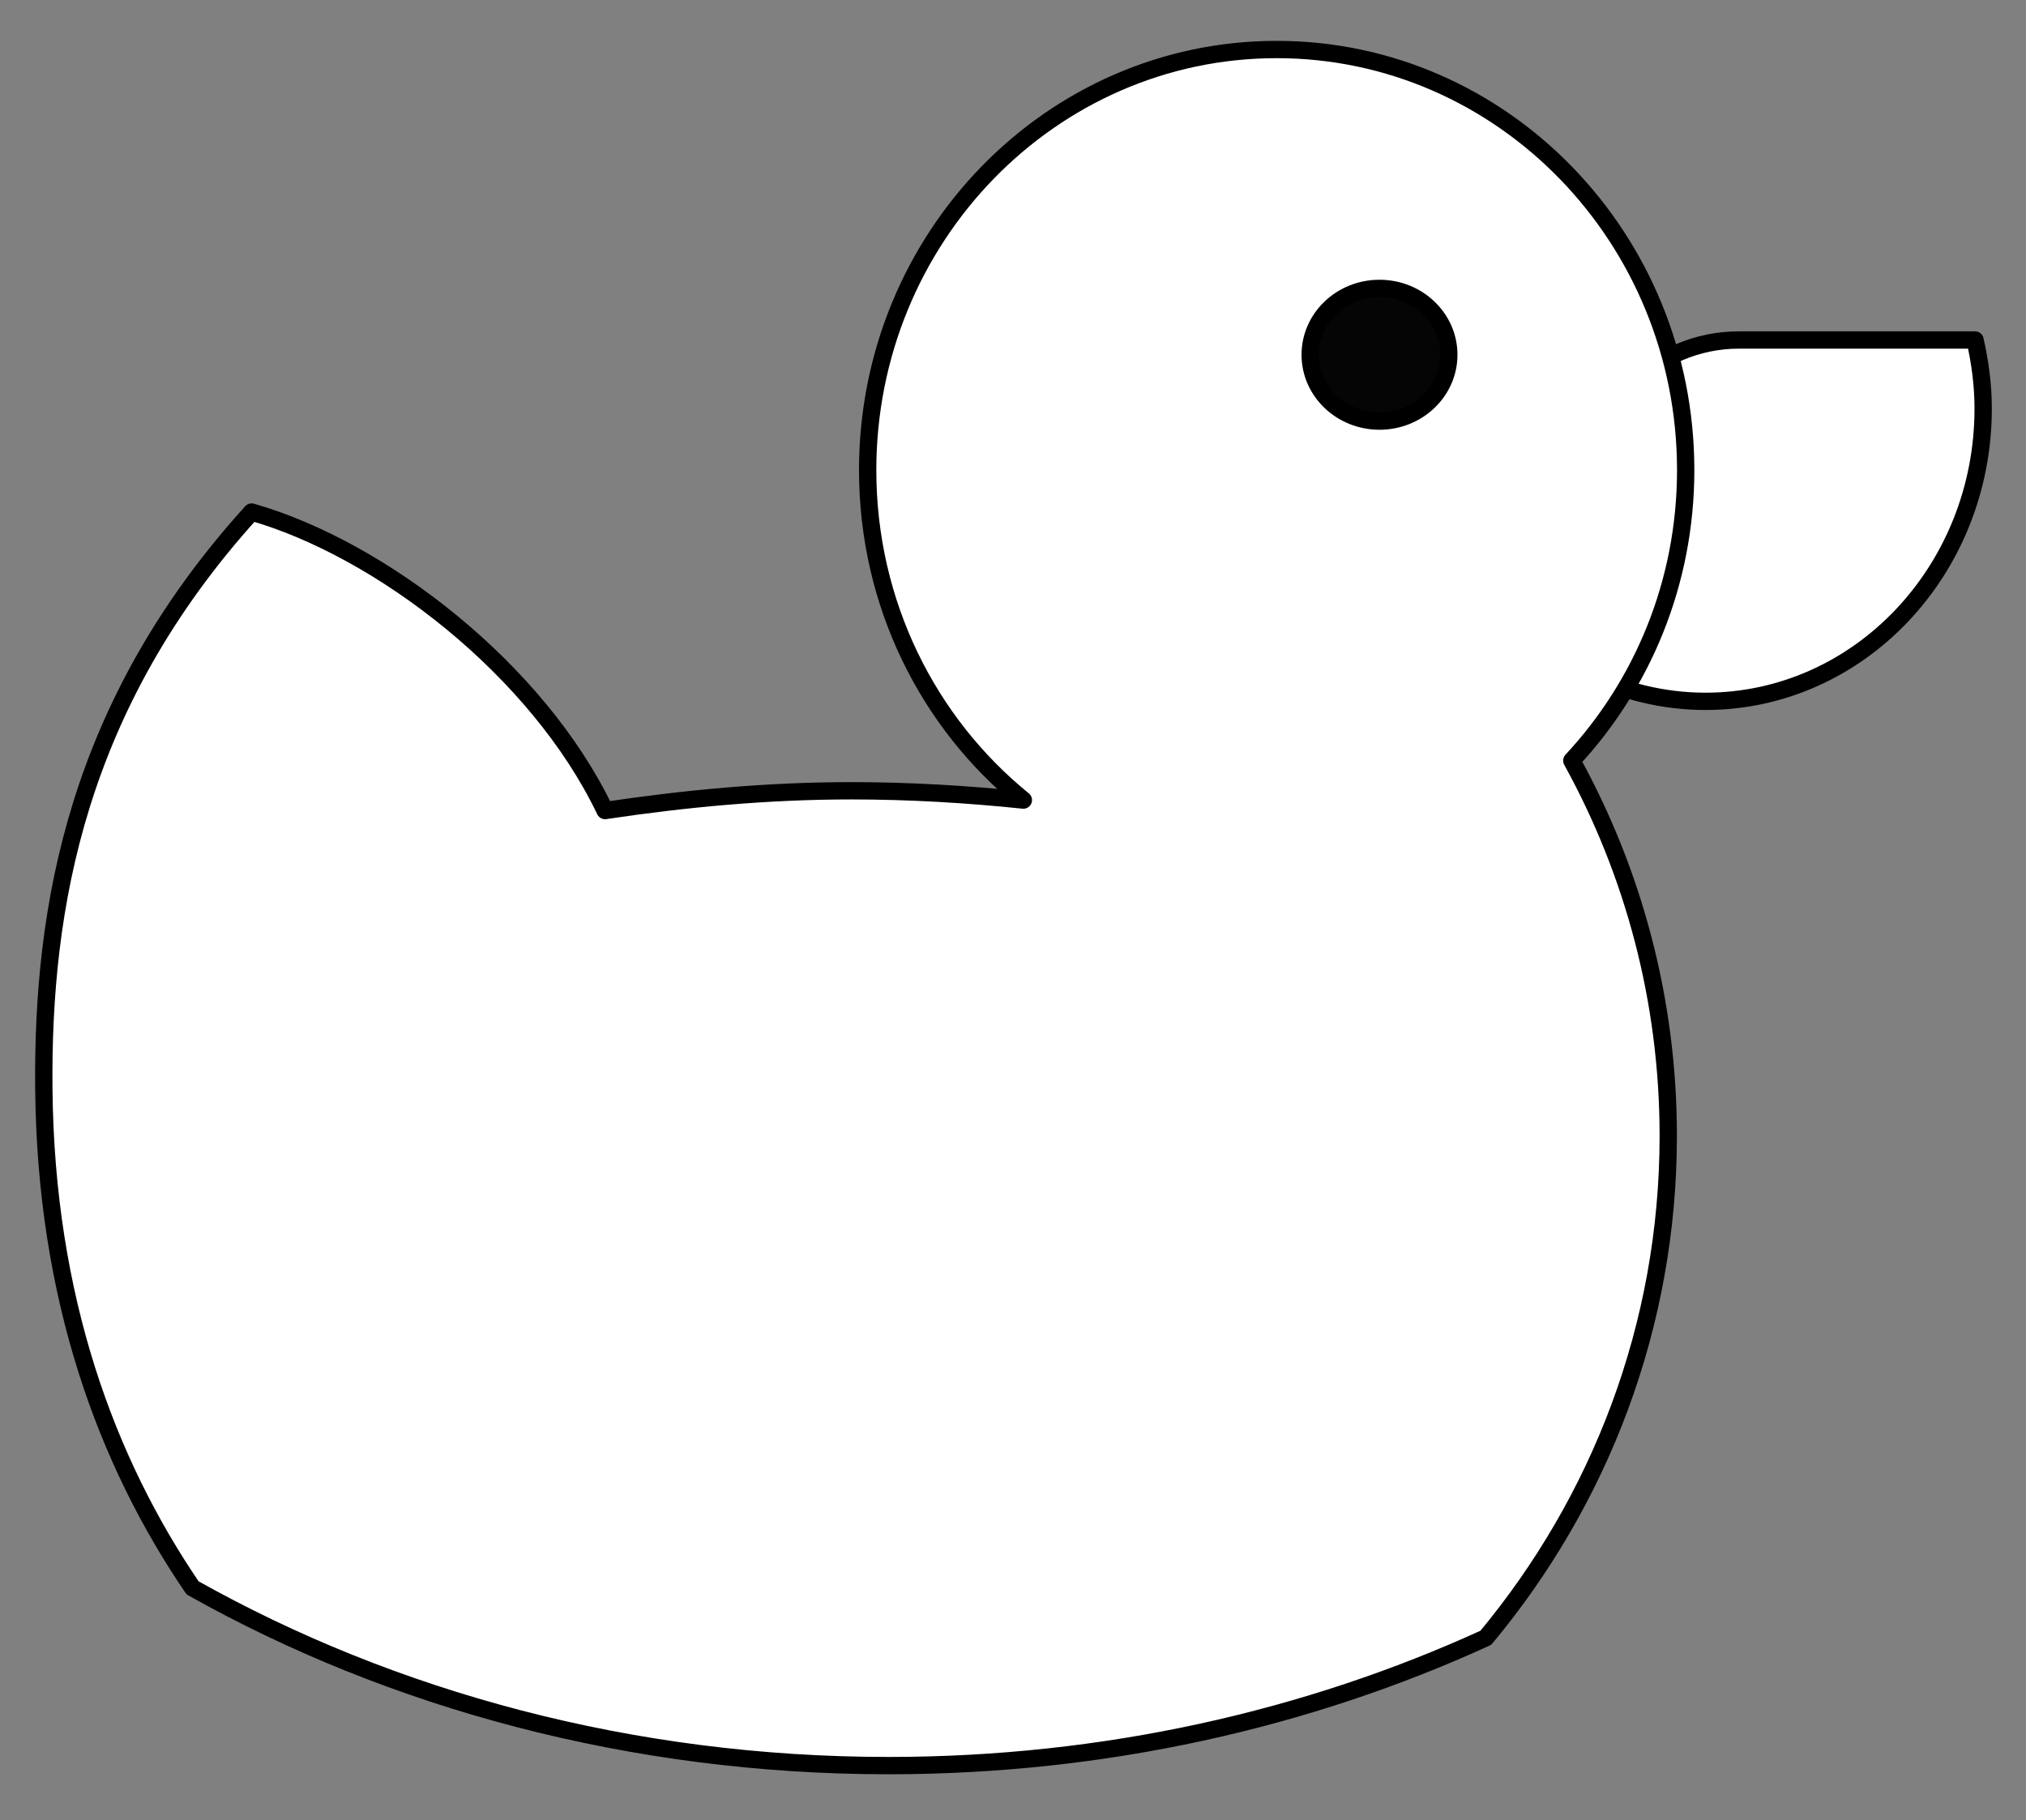 <?xml version="1.0"?><svg width="690.695" height="620.525" xmlns="http://www.w3.org/2000/svg">
 <rect width="100%" height="100%" fill="#808080" stroke="none"/>
 <title>duckling outline - thin</title>

 <g>
  <title>Layer 1</title>
  <g id="layer1">
   <g id="svg_2" transform="matrix(5.903 0 0 5.903 -2128.97 -1450.51)">
    <path id="svg_3" fill="#ffffff" stroke="#000000" stroke-linejoin="round" stroke-miterlimit="4" d="m461.1,265.361c-4.891,0 -8.791,3.968 -8.791,8.858l0,10.402c2.068,1.022 4.411,1.611 6.845,1.611c8.867,0 16.039,-7.573 16.039,-16.911c0,-1.362 -0.181,-2.69 -0.47,-3.959l-13.623,0z"/>
    <path id="svg_4" fill="#ffffff" stroke="#000000" stroke-linejoin="round" stroke-miterlimit="4" d="m434.391,248.584c-13.043,0 -23.622,10.888 -23.622,24.293c0,7.732 3.509,14.61 8.992,19.058c-3.244,-0.338 -6.562,-0.537 -9.932,-0.537c-4.863,0 -9.605,0.451 -14.227,1.141c-3.885,-8.127 -12.934,-15.106 -20.41,-17.24c-10.119,11.161 -12.098,22.857 -12.002,33.284c0.111,12.122 3.619,21.56 8.589,28.852c11.516,6.474 25.352,10.267 40.197,10.267c12.481,0 24.223,-2.686 34.493,-7.382c6.567,-7.889 10.536,-17.982 10.536,-28.99c0,-7.858 -2.019,-15.23 -5.57,-21.676c4.067,-4.363 6.577,-10.263 6.577,-16.777c0,-13.405 -10.579,-24.293 -23.622,-24.293z"/>
    <path id="svg_5" fill="#050505" stroke="#000000" stroke-linejoin="round" stroke-miterlimit="4" d="m444.332,266.214c0,2.116 -1.792,3.832 -4.003,3.832c-2.211,0 -4.003,-1.716 -4.003,-3.832c0,-2.116 1.792,-3.832 4.003,-3.832c2.211,0 4.003,1.715 4.003,3.832z"/>
   </g>
  </g>
 </g>
</svg>